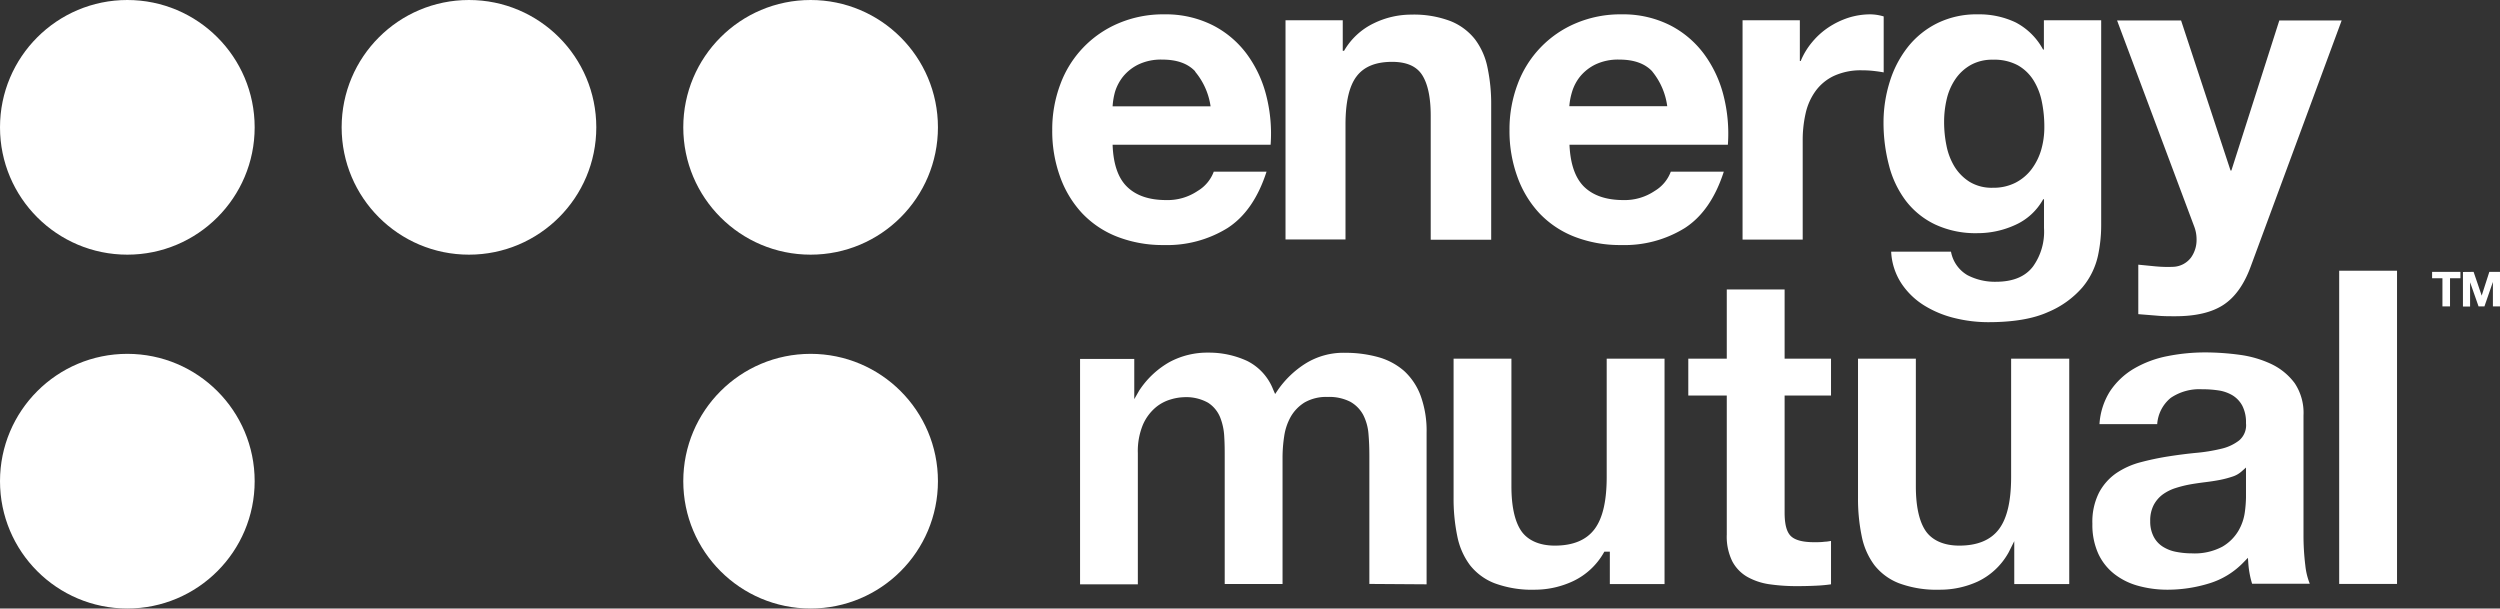 <svg xmlns="http://www.w3.org/2000/svg" id="Layer_1" data-name="Layer 1" viewBox="422.63 394.66 454.72 110.68"><rect x="422.63" y="394.66" width="454.72" height="110.68" fill="#333333" stroke="none"/><defs><style>.cls-1{fill:#ffffff;}</style></defs><path class="cls-1" d="M627.66,428.66c1.65,1.59,4,2.39,7.1,2.39a9.76,9.76,0,0,0,5.71-1.66,6.85,6.85,0,0,0,2.93-3.51H653q-2.31,7.17-7.1,10.26a20.86,20.86,0,0,1-11.57,3.09,22.83,22.83,0,0,1-8.48-1.51,17.54,17.54,0,0,1-6.4-4.28,19.21,19.21,0,0,1-4-6.63,24.32,24.32,0,0,1-1.43-8.49,23.24,23.24,0,0,1,1.47-8.33,19.23,19.23,0,0,1,10.6-11.1,20.68,20.68,0,0,1,8.29-1.62,19,19,0,0,1,8.87,2,17.72,17.72,0,0,1,6.21,5.29,21.69,21.69,0,0,1,3.51,7.56,28,28,0,0,1,.77,8.87H625C625.12,424.49,626,427.07,627.66,428.66Zm12.38-21q-2-2.16-6-2.16a9.51,9.51,0,0,0-4.35.89,8.26,8.26,0,0,0-2.78,2.19,8.4,8.4,0,0,0-1.47,2.78A12.68,12.68,0,0,0,625,414h17.82A12.64,12.64,0,0,0,640,407.68Z"/><path class="cls-1" d="M666.86,398.35v5.55h.24a12.47,12.47,0,0,1,5.4-5,15.51,15.51,0,0,1,6.78-1.58,18.71,18.71,0,0,1,7.21,1.19,10.76,10.76,0,0,1,4.44,3.32A12.72,12.72,0,0,1,693.2,407a31.92,31.92,0,0,1,.66,6.75v24.52h-11V415.7c0-3.29-.52-5.75-1.54-7.37s-2.86-2.42-5.48-2.42c-3,0-5.14.88-6.48,2.66s-2,4.69-2,8.75v20.9H656.45V398.35Z"/><path class="cls-1" d="M710.79,428.66q2.48,2.38,7.1,2.39a9.76,9.76,0,0,0,5.71-1.66,6.85,6.85,0,0,0,2.93-3.51h9.64q-2.31,7.17-7.1,10.26a20.82,20.82,0,0,1-11.56,3.09,22.85,22.85,0,0,1-8.49-1.51,17.62,17.62,0,0,1-6.4-4.28,19.21,19.21,0,0,1-4-6.63,24.32,24.32,0,0,1-1.43-8.49,23.24,23.24,0,0,1,1.47-8.33,19.23,19.23,0,0,1,10.6-11.1,20.69,20.69,0,0,1,8.3-1.62,19,19,0,0,1,8.87,2,17.78,17.78,0,0,1,6.2,5.29,21.69,21.69,0,0,1,3.51,7.56,28,28,0,0,1,.77,8.87H708.1C708.25,424.49,709.15,427.07,710.79,428.66Zm12.38-21q-2-2.16-6-2.16a9.56,9.56,0,0,0-4.36.89,8.36,8.36,0,0,0-2.78,2.19,8.19,8.19,0,0,0-1.46,2.78,12.05,12.05,0,0,0-.5,2.62h17.81A12.56,12.56,0,0,0,723.17,407.68Z"/><path class="cls-1" d="M750,398.35v7.4h.16a13.17,13.17,0,0,1,2.08-3.43,13.8,13.8,0,0,1,3-2.7,14.91,14.91,0,0,1,3.62-1.74,13.17,13.17,0,0,1,4-.61,8.75,8.75,0,0,1,2.39.38v10.18c-.51-.1-1.13-.19-1.85-.27s-1.41-.11-2.08-.11a11.67,11.67,0,0,0-5.09,1,8.72,8.72,0,0,0-3.35,2.74,11,11,0,0,0-1.82,4.05,22,22,0,0,0-.54,5v18H739.58V398.35Z"/><path class="cls-1" d="M804.23,441.15a13.5,13.5,0,0,1-2.81,5.75,16.83,16.83,0,0,1-6.25,4.51q-4.09,1.86-10.95,1.85a25.4,25.4,0,0,1-6-.73,19,19,0,0,1-5.55-2.28,13.51,13.51,0,0,1-4.17-4,11.52,11.52,0,0,1-1.89-5.82h10.88a6.23,6.23,0,0,0,3,4.28,10.78,10.78,0,0,0,5.17,1.2q4.64,0,6.75-2.78a10.86,10.86,0,0,0,2-7V430.9h-.15a10.87,10.87,0,0,1-5.05,4.66,16.43,16.43,0,0,1-6.9,1.51,17.35,17.35,0,0,1-7.72-1.59,14.63,14.63,0,0,1-5.32-4.31,18.14,18.14,0,0,1-3.05-6.41,30.42,30.42,0,0,1-1-7.75,24.7,24.7,0,0,1,1.12-7.44,19.43,19.43,0,0,1,3.28-6.33,15.73,15.73,0,0,1,5.36-4.35,16.08,16.08,0,0,1,7.36-1.62,15.47,15.47,0,0,1,6.9,1.46,11.93,11.93,0,0,1,5,4.94h.15v-5.32h10.42v37.33A26.45,26.45,0,0,1,804.23,441.15Zm-15-13.26a8.58,8.58,0,0,0,2.93-2.47,11.09,11.09,0,0,0,1.74-3.51,14.77,14.77,0,0,0,.57-4.13,22.46,22.46,0,0,0-.46-4.66,11.66,11.66,0,0,0-1.54-3.9,8,8,0,0,0-2.85-2.7,9,9,0,0,0-4.48-1,8,8,0,0,0-4,.93,8.31,8.31,0,0,0-2.78,2.5,10.8,10.8,0,0,0-1.62,3.63,18.11,18.11,0,0,0-.5,4.28,21.28,21.28,0,0,0,.43,4.28,11.63,11.63,0,0,0,1.46,3.82,8.63,8.63,0,0,0,2.74,2.77,7.74,7.74,0,0,0,4.24,1.08A8.8,8.8,0,0,0,789.23,427.89Z"/><path class="cls-1" d="M827.06,450.1q-3.16,2.08-8.79,2.08c-1.13,0-2.25,0-3.36-.11l-3.35-.27v-9l3.16.31a23.38,23.38,0,0,0,3.24.08,4.26,4.26,0,0,0,3.2-1.7,5.51,5.51,0,0,0,1-3.24,6.61,6.61,0,0,0-.46-2.47l-14-37.4h11.64l9,27.3h.15l8.72-27.3h11.34L832,443.16C830.81,446.4,829.17,448.71,827.06,450.1Z"/><path class="cls-1" d="M671.7,500.87V477.58c0-1.4-.05-2.75-.16-4a9.17,9.17,0,0,0-.95-3.44,6,6,0,0,0-2.35-2.4,8.38,8.38,0,0,0-4.11-.88,7.93,7.93,0,0,0-4.21,1,7.38,7.38,0,0,0-2.53,2.62,10.27,10.27,0,0,0-1.19,3.59,25.61,25.61,0,0,0-.29,3.93v22.88H645.39v-23c0-1.23,0-2.48-.08-3.72a10.94,10.94,0,0,0-.73-3.54,5.7,5.7,0,0,0-2.22-2.71,8.13,8.13,0,0,0-4.46-1,9.07,9.07,0,0,0-2.29.39,7.58,7.58,0,0,0-2.78,1.47,8.63,8.63,0,0,0-2.3,3.1,12.51,12.51,0,0,0-.94,5.21v23.86H619.08v-41h9.86v7.32l.94-1.64.15-.21a16,16,0,0,1,5.31-4.89,14.5,14.5,0,0,1,7.11-1.72,16.53,16.53,0,0,1,7,1.5,9.74,9.74,0,0,1,4.74,5.18l.37.85.52-.77a17.47,17.47,0,0,1,4.93-4.73,13.05,13.05,0,0,1,7.32-2,22.32,22.32,0,0,1,6,.79,12.06,12.06,0,0,1,4.68,2.5,11.53,11.53,0,0,1,3,4.47,18.59,18.59,0,0,1,1.1,6.76v27.59Z"/><path class="cls-1" d="M701.86,501.92a19.6,19.6,0,0,1-7.4-1.18,10.52,10.52,0,0,1-4.46-3.29,13,13,0,0,1-2.3-5.23,33.51,33.51,0,0,1-.68-7V459.9h10.52v23.2c0,3.55.57,6.25,1.7,8s3.26,2.8,6.19,2.8c3.3,0,5.73-1,7.23-3s2.21-5.15,2.21-9.52V459.9h10.52v41h-9.95V495h-1l-.14.25a12.63,12.63,0,0,1-5.47,5.08A16.43,16.43,0,0,1,701.86,501.92Z"/><path class="cls-1" d="M749.4,501.27a34.63,34.63,0,0,1-5-.35,11.54,11.54,0,0,1-4-1.36,7.07,7.07,0,0,1-2.69-2.81,10.17,10.17,0,0,1-1-4.87V466.6h-7v-6.7h7V447.31h10.52V459.9h8.44v6.7h-8.44v21.3c0,2.1.36,3.5,1.12,4.25s2.15,1.13,4.26,1.13c.66,0,1.31,0,1.91-.09.39,0,.78-.08,1.15-.14v7.89a26.91,26.91,0,0,1-2.76.25C751.68,501.25,750.51,501.27,749.4,501.27Z"/><path class="cls-1" d="M775.42,501.92a19.67,19.67,0,0,1-7.4-1.18,10.52,10.52,0,0,1-4.46-3.29,13,13,0,0,1-2.3-5.23,33.51,33.51,0,0,1-.68-7V459.9H771.1v23.2c0,3.55.57,6.25,1.7,8s3.26,2.8,6.19,2.8c3.3,0,5.73-1,7.23-3s2.21-5.15,2.21-9.52V459.9H799v41H789v-7.81l-1,2-.14.25a12.58,12.58,0,0,1-5.47,5.08A16.43,16.43,0,0,1,775.42,501.92Z"/><path class="cls-1" d="M817,501.92a19.94,19.94,0,0,1-5.47-.71,12.29,12.29,0,0,1-4.37-2.18,10.05,10.05,0,0,1-2.9-3.71,12.7,12.7,0,0,1-1.05-5.39,11.74,11.74,0,0,1,1.2-5.65,10,10,0,0,1,3.09-3.52,14.34,14.34,0,0,1,4.39-2,50.29,50.29,0,0,1,5.1-1.08c1.72-.27,3.43-.49,5.09-.65a30.75,30.75,0,0,0,4.54-.74,8.34,8.34,0,0,0,3.28-1.52,3.61,3.61,0,0,0,1.25-3.14,6.59,6.59,0,0,0-.68-3.19,5,5,0,0,0-1.8-1.89,7,7,0,0,0-2.54-.88,19.83,19.83,0,0,0-3-.21,9.28,9.28,0,0,0-5.67,1.57A6.78,6.78,0,0,0,815,471.8H804.5a12.65,12.65,0,0,1,1.9-5.95,13.39,13.39,0,0,1,4.39-4.15,19.45,19.45,0,0,1,6.05-2.26,35.12,35.12,0,0,1,6.85-.68,47.38,47.38,0,0,1,6.34.44,19.54,19.54,0,0,1,5.78,1.7,11.36,11.36,0,0,1,4.2,3.46,9.71,9.71,0,0,1,1.6,5.83V492a44.06,44.06,0,0,0,.33,5.5,12.37,12.37,0,0,0,.81,3.33H832.26a14.62,14.62,0,0,1-.4-1.58,17,17,0,0,1-.28-2l-.08-1.13-.79.81a14.51,14.51,0,0,1-6.28,3.85A25.67,25.67,0,0,1,817,501.92Zm13.3-21.47a4.59,4.59,0,0,1-1.65.91,18.19,18.19,0,0,1-2.29.6c-.83.16-1.71.29-2.6.4s-1.89.25-2.79.41a21.52,21.52,0,0,0-2.63.66A8.27,8.27,0,0,0,816,484.6a5.75,5.75,0,0,0-1.64,1.92,6.1,6.1,0,0,0-.63,2.92,5.93,5.93,0,0,0,.63,2.84,4.72,4.72,0,0,0,1.72,1.85,6.9,6.9,0,0,0,2.45.92,14.79,14.79,0,0,0,2.77.26,10.74,10.74,0,0,0,5.54-1.21,8.12,8.12,0,0,0,2.94-2.91,9.12,9.12,0,0,0,1.16-3.39,22.42,22.42,0,0,0,.21-2.67V479.7Z"/><rect class="cls-1" x="848.1" y="443.9" width="10.52" height="56.97"/><circle class="cls-1" cx="445.79" cy="417.82" r="23.16"/><circle class="cls-1" cx="507.93" cy="417.82" r="23.16"/><circle class="cls-1" cx="570.07" cy="417.82" r="23.16"/><circle class="cls-1" cx="445.79" cy="482.18" r="23.16"/><circle class="cls-1" cx="570.07" cy="482.18" r="23.16"/><path class="cls-1" d="M865,445.27v-1.16h5.15v1.16h-1.89v5.12h-1.38v-5.12Z"/><path class="cls-1" d="M872.55,444.11l1.47,4.32h0l1.39-4.32h1.94v6.28h-1.29v-4.45h0l-1.54,4.45h-1.07L871.91,446h0v4.41h-1.3v-6.28Z"/></svg>